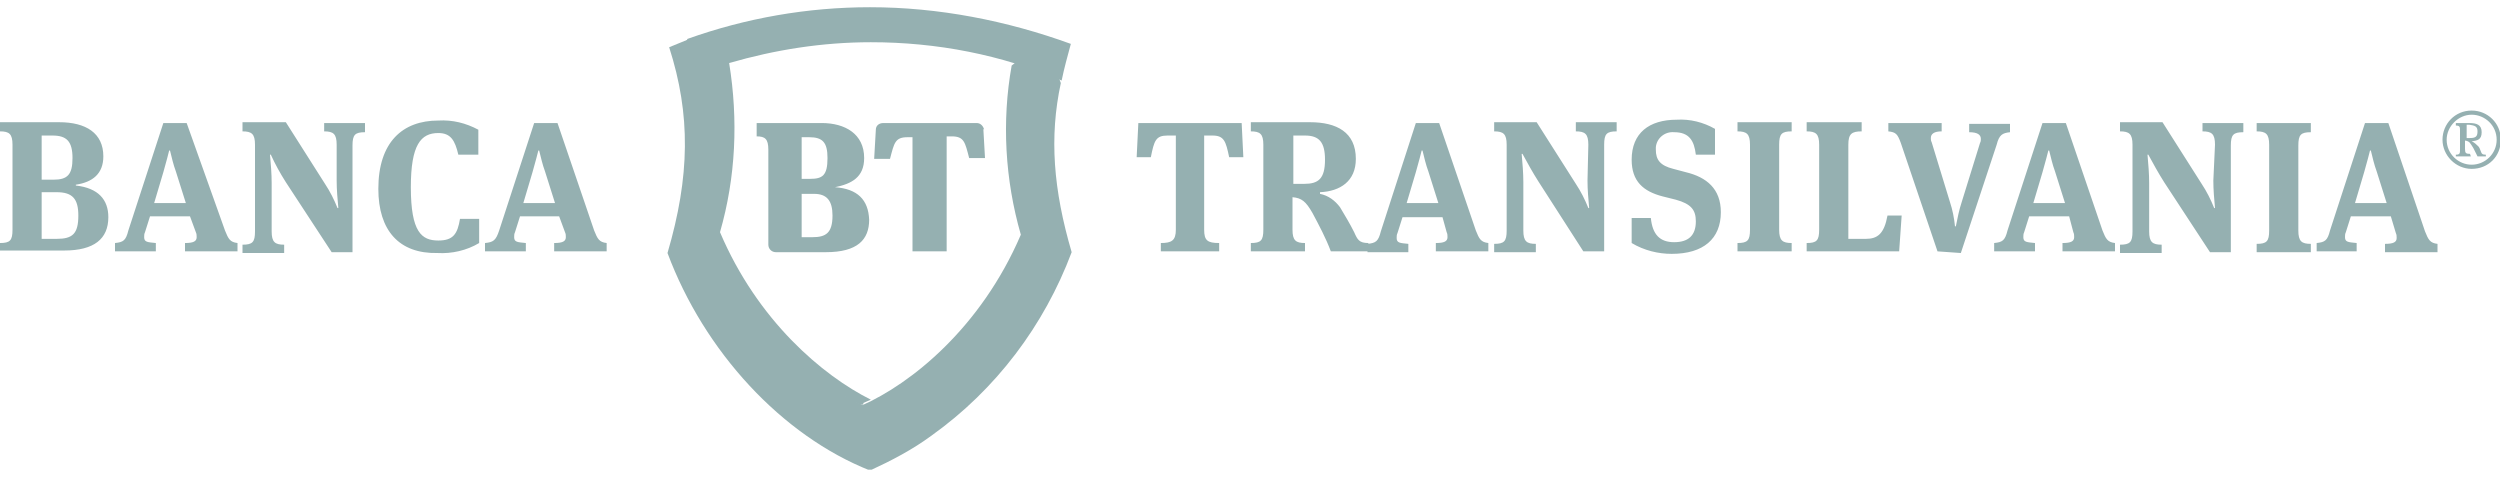 <svg xmlns="http://www.w3.org/2000/svg" width="173" height="33" viewBox="0 0 173 33" fill="none"><g clip-path="url(#clip0_452_253)"><path d="M64.471 30.136C68.912 26.965 72.256 22.525 74.159 17.451C72.891 13.127 72.602 9.495 73.41 5.747L73.237 5.286L70.296 4.305L70.007 4.536C69.315 8.399 69.546 12.435 70.642 16.241C67.874 22.698 63.03 26.561 59.627 28.06V28.579L63.664 30.367L64.471 30.136Z" fill="#95B0B1"></path><path d="M60.204 0.5C55.879 0.5 51.612 1.25 47.575 2.691L47.46 2.922C48.209 4.94 48.671 7.073 48.786 9.264C48.901 11.743 48.671 14.223 47.979 16.644V16.702L48.036 16.759C48.382 17.509 48.786 18.259 49.247 19.008C49.709 19.758 50.17 20.45 50.747 21.084C51.266 21.776 51.842 22.41 52.477 22.986C53.111 23.621 53.745 24.197 54.437 24.716C55.129 25.293 55.879 25.812 56.629 26.331C57.378 26.849 58.186 27.311 59.051 27.772L59.512 28.003H59.743V27.887L60.262 27.657C56.917 25.985 52.419 22.179 49.824 16.068C50.92 12.262 51.093 8.284 50.458 4.363C53.63 3.441 56.917 2.922 60.262 2.922C64.817 2.922 69.315 3.786 73.467 5.574C73.64 4.709 73.871 3.902 74.102 3.037C69.661 1.423 64.933 0.5 60.204 0.5Z" fill="#95B0B1"></path><path d="M64.471 30.136C56.744 27.311 51.093 22.871 48.209 16.759C49.651 10.936 49.074 7.304 47.575 2.749C47.171 2.922 46.71 3.095 46.306 3.268C47.806 7.938 47.748 12.204 46.191 17.509C48.728 24.313 54.091 30.136 60.204 32.558C61.703 31.866 63.145 31.116 64.471 30.136Z" fill="#95B0B1"></path><path d="M57.782 12.954C58.935 12.723 59.8 12.262 59.8 10.936C59.8 9.264 58.474 8.514 56.859 8.514H52.361V9.437C52.938 9.437 53.169 9.61 53.169 10.359V16.932C53.169 17.221 53.399 17.451 53.688 17.451H57.148C59.339 17.451 60.146 16.587 60.146 15.203C60.089 13.819 59.339 13.069 57.782 12.954ZM55.475 9.495H55.994C56.917 9.495 57.263 9.841 57.263 10.936C57.263 12.147 56.917 12.377 56.052 12.377H55.475V9.495ZM56.225 16.413H55.475V13.415H56.34C57.205 13.415 57.609 13.877 57.609 14.914C57.609 16.125 57.148 16.413 56.225 16.413ZM68.047 8.918L68.162 10.936H67.066C66.778 9.841 66.72 9.437 65.855 9.437H65.509V17.394H63.145V9.495H62.799C61.934 9.495 61.876 9.898 61.588 10.994H60.492L60.608 8.976C60.608 8.687 60.838 8.514 61.127 8.514H67.585C67.874 8.514 68.047 8.745 68.104 8.976L68.047 8.918Z" fill="#95B0B1"></path><path d="M85.923 8.514L86.039 10.878H85.058C84.828 9.783 84.712 9.379 83.905 9.379H83.328V15.895C83.328 16.644 83.559 16.817 84.366 16.817V17.394H80.33V16.817C81.079 16.817 81.368 16.644 81.368 15.895V9.379H80.791C79.984 9.379 79.868 9.725 79.638 10.878H78.657L78.773 8.514H85.923ZM91.344 13.415C91.921 13.531 92.382 13.877 92.728 14.338C93.074 14.914 93.42 15.491 93.708 16.068C93.939 16.587 94.054 16.817 94.689 16.817V17.394H92.094C91.748 16.471 91.286 15.606 90.825 14.741C90.364 13.934 90.075 13.704 89.441 13.646V15.895C89.441 16.644 89.672 16.817 90.306 16.817V17.394H86.558V16.817C87.25 16.817 87.423 16.644 87.423 15.895V10.014C87.423 9.264 87.192 9.091 86.558 9.091V8.457H90.652C92.497 8.457 93.824 9.149 93.824 10.994C93.824 12.55 92.728 13.242 91.344 13.3V13.415ZM90.306 9.379H89.499V12.723H90.248C91.229 12.723 91.69 12.377 91.69 11.051C91.69 9.841 91.286 9.379 90.306 9.379ZM99.821 15.03H97.053L96.707 16.125C96.649 16.241 96.649 16.356 96.649 16.471C96.649 16.817 96.88 16.817 97.457 16.875V17.451H94.631V16.875C95.208 16.817 95.381 16.702 95.554 16.01L97.976 8.514H99.59L102.128 15.952C102.358 16.529 102.474 16.759 102.993 16.817V17.394H99.36V16.817C99.936 16.817 100.167 16.702 100.167 16.413C100.167 16.298 100.167 16.183 100.109 16.068L99.821 15.03ZM97.341 14.05H99.533L98.841 11.858C98.668 11.397 98.552 10.878 98.437 10.417H98.379C98.322 10.648 98.206 11.109 97.976 11.916L97.341 14.05ZM109.913 10.014C109.913 9.264 109.682 9.091 109.048 9.091V8.457H111.873V9.091C111.181 9.091 111.008 9.264 111.008 10.014V17.394H109.567L106.453 12.55C106.049 11.916 105.703 11.282 105.357 10.648H105.299C105.357 11.282 105.415 11.974 105.415 12.608V15.952C105.415 16.702 105.645 16.875 106.28 16.875V17.451H103.396V16.875C104.088 16.875 104.261 16.702 104.261 15.952V10.014C104.261 9.264 104.031 9.091 103.396 9.091V8.457H106.337L109.048 12.723C109.394 13.242 109.682 13.819 109.913 14.396H109.97C109.913 13.761 109.855 13.127 109.855 12.493L109.913 10.014ZM112.911 16.817V15.087H114.238C114.353 16.241 114.872 16.759 115.852 16.759C116.833 16.759 117.352 16.298 117.352 15.318C117.352 14.511 117.006 14.107 115.968 13.819L115.045 13.588C113.719 13.242 112.911 12.55 112.911 11.051C112.911 9.206 114.122 8.284 116.025 8.284C116.948 8.226 117.871 8.457 118.678 8.918V10.705H117.352C117.236 9.725 116.89 9.149 115.852 9.149C115.218 9.091 114.641 9.552 114.584 10.187C114.584 10.244 114.584 10.302 114.584 10.359C114.584 11.051 114.872 11.455 115.795 11.686L116.66 11.916C118.101 12.262 119.082 13.069 119.082 14.684C119.082 16.529 117.871 17.567 115.679 17.567C114.757 17.567 113.776 17.336 112.911 16.817ZM121.1 10.014C121.1 9.264 120.869 9.091 120.235 9.091V8.457H123.983V9.091C123.291 9.091 123.118 9.264 123.118 10.014V15.895C123.118 16.644 123.349 16.817 123.983 16.817V17.394H120.235V16.817C120.927 16.817 121.1 16.644 121.1 15.895V10.014ZM127.905 16.529H129.116C129.923 16.529 130.384 16.183 130.615 14.914H131.595L131.422 17.394H125.021V16.817C125.713 16.817 125.886 16.644 125.886 15.895V10.014C125.886 9.264 125.656 9.091 125.021 9.091V8.457H128.827V9.091C128.135 9.091 127.905 9.264 127.905 10.014V16.529ZM134.075 17.394L131.538 9.898C131.307 9.264 131.192 9.149 130.673 9.091V8.514H134.363V9.091C133.844 9.091 133.614 9.264 133.614 9.552C133.614 9.668 133.614 9.725 133.671 9.841L134.94 13.992C135.113 14.511 135.228 15.087 135.286 15.664H135.344C135.459 15.087 135.574 14.511 135.747 13.992L137.016 9.898C137.074 9.783 137.074 9.725 137.074 9.61C137.074 9.322 136.843 9.149 136.266 9.149V8.572H139.092V9.149C138.573 9.206 138.342 9.322 138.169 10.014L135.69 17.509L134.075 17.394ZM143.186 14.972H140.418L140.072 16.068C140.015 16.183 140.015 16.298 140.015 16.413C140.015 16.759 140.245 16.759 140.822 16.817V17.394H137.996V16.817C138.573 16.759 138.746 16.644 138.919 15.952L141.341 8.514H142.956L145.493 15.952C145.724 16.529 145.839 16.759 146.358 16.817V17.394H142.725V16.817C143.302 16.817 143.532 16.702 143.532 16.413C143.532 16.298 143.532 16.183 143.475 16.068L143.186 14.972ZM140.707 14.05H142.898L142.206 11.858C142.033 11.397 141.918 10.878 141.802 10.417H141.745C141.687 10.648 141.572 11.109 141.341 11.916L140.707 14.05ZM153.278 10.014C153.278 9.264 153.047 9.091 152.413 9.091V8.514H155.239V9.149C154.547 9.149 154.374 9.322 154.374 10.071V17.451H152.932L149.76 12.608C149.357 11.974 149.011 11.34 148.665 10.705H148.607C148.665 11.34 148.722 12.031 148.722 12.666V16.01C148.722 16.759 148.953 16.932 149.587 16.932V17.509H146.704V16.932C147.396 16.932 147.569 16.759 147.569 16.01V10.014C147.569 9.264 147.338 9.091 146.704 9.091V8.457H149.645L152.355 12.723C152.701 13.242 152.99 13.819 153.22 14.396H153.278C153.22 13.761 153.163 13.127 153.163 12.493L153.278 10.014ZM157.026 10.014C157.026 9.264 156.796 9.091 156.161 9.091V8.514H159.91V9.149C159.218 9.149 159.045 9.322 159.045 10.071V15.952C159.045 16.702 159.275 16.875 159.91 16.875V17.451H156.161V16.875C156.853 16.875 157.026 16.702 157.026 15.952V10.014ZM165.446 14.972H162.678L162.332 16.068C162.274 16.183 162.274 16.298 162.274 16.413C162.274 16.759 162.505 16.759 163.081 16.817V17.394H160.313V16.817C160.89 16.759 161.063 16.644 161.236 15.952L163.658 8.514H165.273L167.81 16.01C168.041 16.587 168.156 16.817 168.675 16.875V17.451H165.042V16.875C165.619 16.875 165.849 16.759 165.849 16.471C165.849 16.356 165.849 16.241 165.792 16.125L165.446 14.972ZM162.966 14.05H165.157L164.465 11.858C164.292 11.397 164.177 10.878 164.062 10.417H164.004C163.946 10.648 163.831 11.109 163.6 11.916L162.966 14.05ZM169.021 9.668C169.021 8.572 169.886 7.65 171.039 7.65C172.135 7.65 173.058 8.514 173.058 9.668C173.058 10.821 172.193 11.686 171.039 11.686C169.944 11.686 169.021 10.763 169.021 9.668ZM172.769 9.668C172.769 8.687 171.962 7.938 171.039 7.938C170.117 7.938 169.309 8.745 169.309 9.668C169.309 10.648 170.117 11.397 171.039 11.397C171.962 11.397 172.769 10.648 172.769 9.668ZM170.982 10.821H169.944V10.705C170.232 10.705 170.232 10.59 170.232 10.359V9.033C170.232 8.803 170.232 8.687 169.944 8.687V8.514H170.866C171.385 8.514 171.731 8.63 171.731 9.149C171.731 9.668 171.443 9.725 171.039 9.783C171.212 9.841 171.385 10.014 171.501 10.129C171.558 10.187 171.616 10.302 171.674 10.475C171.731 10.648 171.789 10.705 172.02 10.705V10.821H171.443C171.328 10.59 171.212 10.359 171.155 10.244C170.924 9.898 170.924 9.783 170.578 9.725V10.302C170.578 10.59 170.636 10.648 170.924 10.648L170.982 10.821ZM170.866 8.63H170.693V9.552H170.924C171.328 9.552 171.443 9.437 171.443 9.091C171.443 8.745 171.27 8.687 170.866 8.63ZM0 16.817C0.692 16.817 0.865 16.644 0.865 15.895V10.014C0.865 9.264 0.634 9.091 0 9.091V8.457H4.094C5.94 8.457 7.151 9.206 7.151 10.821C7.151 12.031 6.401 12.608 5.248 12.781V12.839C6.805 13.012 7.497 13.819 7.497 15.03C7.497 16.529 6.516 17.336 4.44 17.336H0V16.817ZM3.691 12.435C4.671 12.435 5.017 12.089 5.017 10.936C5.017 9.783 4.613 9.379 3.633 9.379H2.883V12.435H3.691ZM3.921 16.529C5.017 16.529 5.421 16.183 5.421 14.914C5.421 13.761 5.017 13.3 3.921 13.3H2.883V16.529H3.921ZM13.148 14.972H10.38L10.034 16.068C9.976 16.183 9.976 16.298 9.976 16.413C9.976 16.759 10.207 16.759 10.784 16.817V17.394H7.958V16.817C8.535 16.759 8.708 16.644 8.881 15.952L11.303 8.514H12.917L15.57 15.952C15.801 16.529 15.916 16.759 16.435 16.817V17.394H12.802V16.817C13.379 16.817 13.609 16.702 13.609 16.413C13.609 16.298 13.609 16.183 13.552 16.068L13.148 14.972ZM10.668 14.05H12.86L12.168 11.858C11.995 11.397 11.879 10.878 11.764 10.417H11.706C11.649 10.648 11.533 11.109 11.303 11.916L10.668 14.05ZM23.297 10.014C23.297 9.264 23.067 9.091 22.432 9.091V8.514H25.258V9.149C24.566 9.149 24.393 9.322 24.393 10.071V17.451H22.951L19.78 12.608C19.376 11.974 19.03 11.34 18.742 10.705H18.684C18.742 11.34 18.799 12.031 18.799 12.666V16.01C18.799 16.759 19.03 16.932 19.664 16.932V17.509H16.781V16.932C17.473 16.932 17.646 16.759 17.646 16.01V10.014C17.646 9.264 17.415 9.091 16.781 9.091V8.457H19.78L22.49 12.723C22.836 13.242 23.124 13.819 23.355 14.396H23.413C23.355 13.761 23.297 13.127 23.297 12.493V10.014ZM26.181 13.069C26.181 9.841 27.853 8.341 30.333 8.341C31.313 8.284 32.236 8.514 33.101 8.976V10.705H31.717C31.486 9.725 31.198 9.206 30.333 9.206C29.122 9.206 28.43 10.014 28.43 12.954C28.43 16.068 29.179 16.644 30.333 16.644C31.371 16.644 31.659 16.183 31.832 15.145H33.158V16.817C32.293 17.336 31.255 17.567 30.275 17.509C27.622 17.567 26.181 15.952 26.181 13.069ZM38.694 14.972H35.984L35.638 16.068C35.58 16.183 35.58 16.298 35.58 16.413C35.58 16.759 35.811 16.759 36.388 16.817V17.394H33.562V16.817C34.139 16.759 34.312 16.644 34.542 15.952L36.964 8.514H38.579L41.116 15.952C41.347 16.529 41.462 16.759 41.981 16.817V17.394H38.348V16.817C38.925 16.817 39.156 16.702 39.156 16.413C39.156 16.298 39.156 16.183 39.098 16.068L38.694 14.972ZM36.215 14.05H38.406L37.714 11.858C37.541 11.397 37.426 10.878 37.31 10.417H37.253C37.195 10.648 37.08 11.109 36.849 11.916L36.215 14.05Z" fill="#95B0B1"></path></g><defs><clipPath id="clip0_452_253"><rect width="173" height="32" fill="white" transform="translate(0 0.5)"></rect></clipPath></defs></svg>